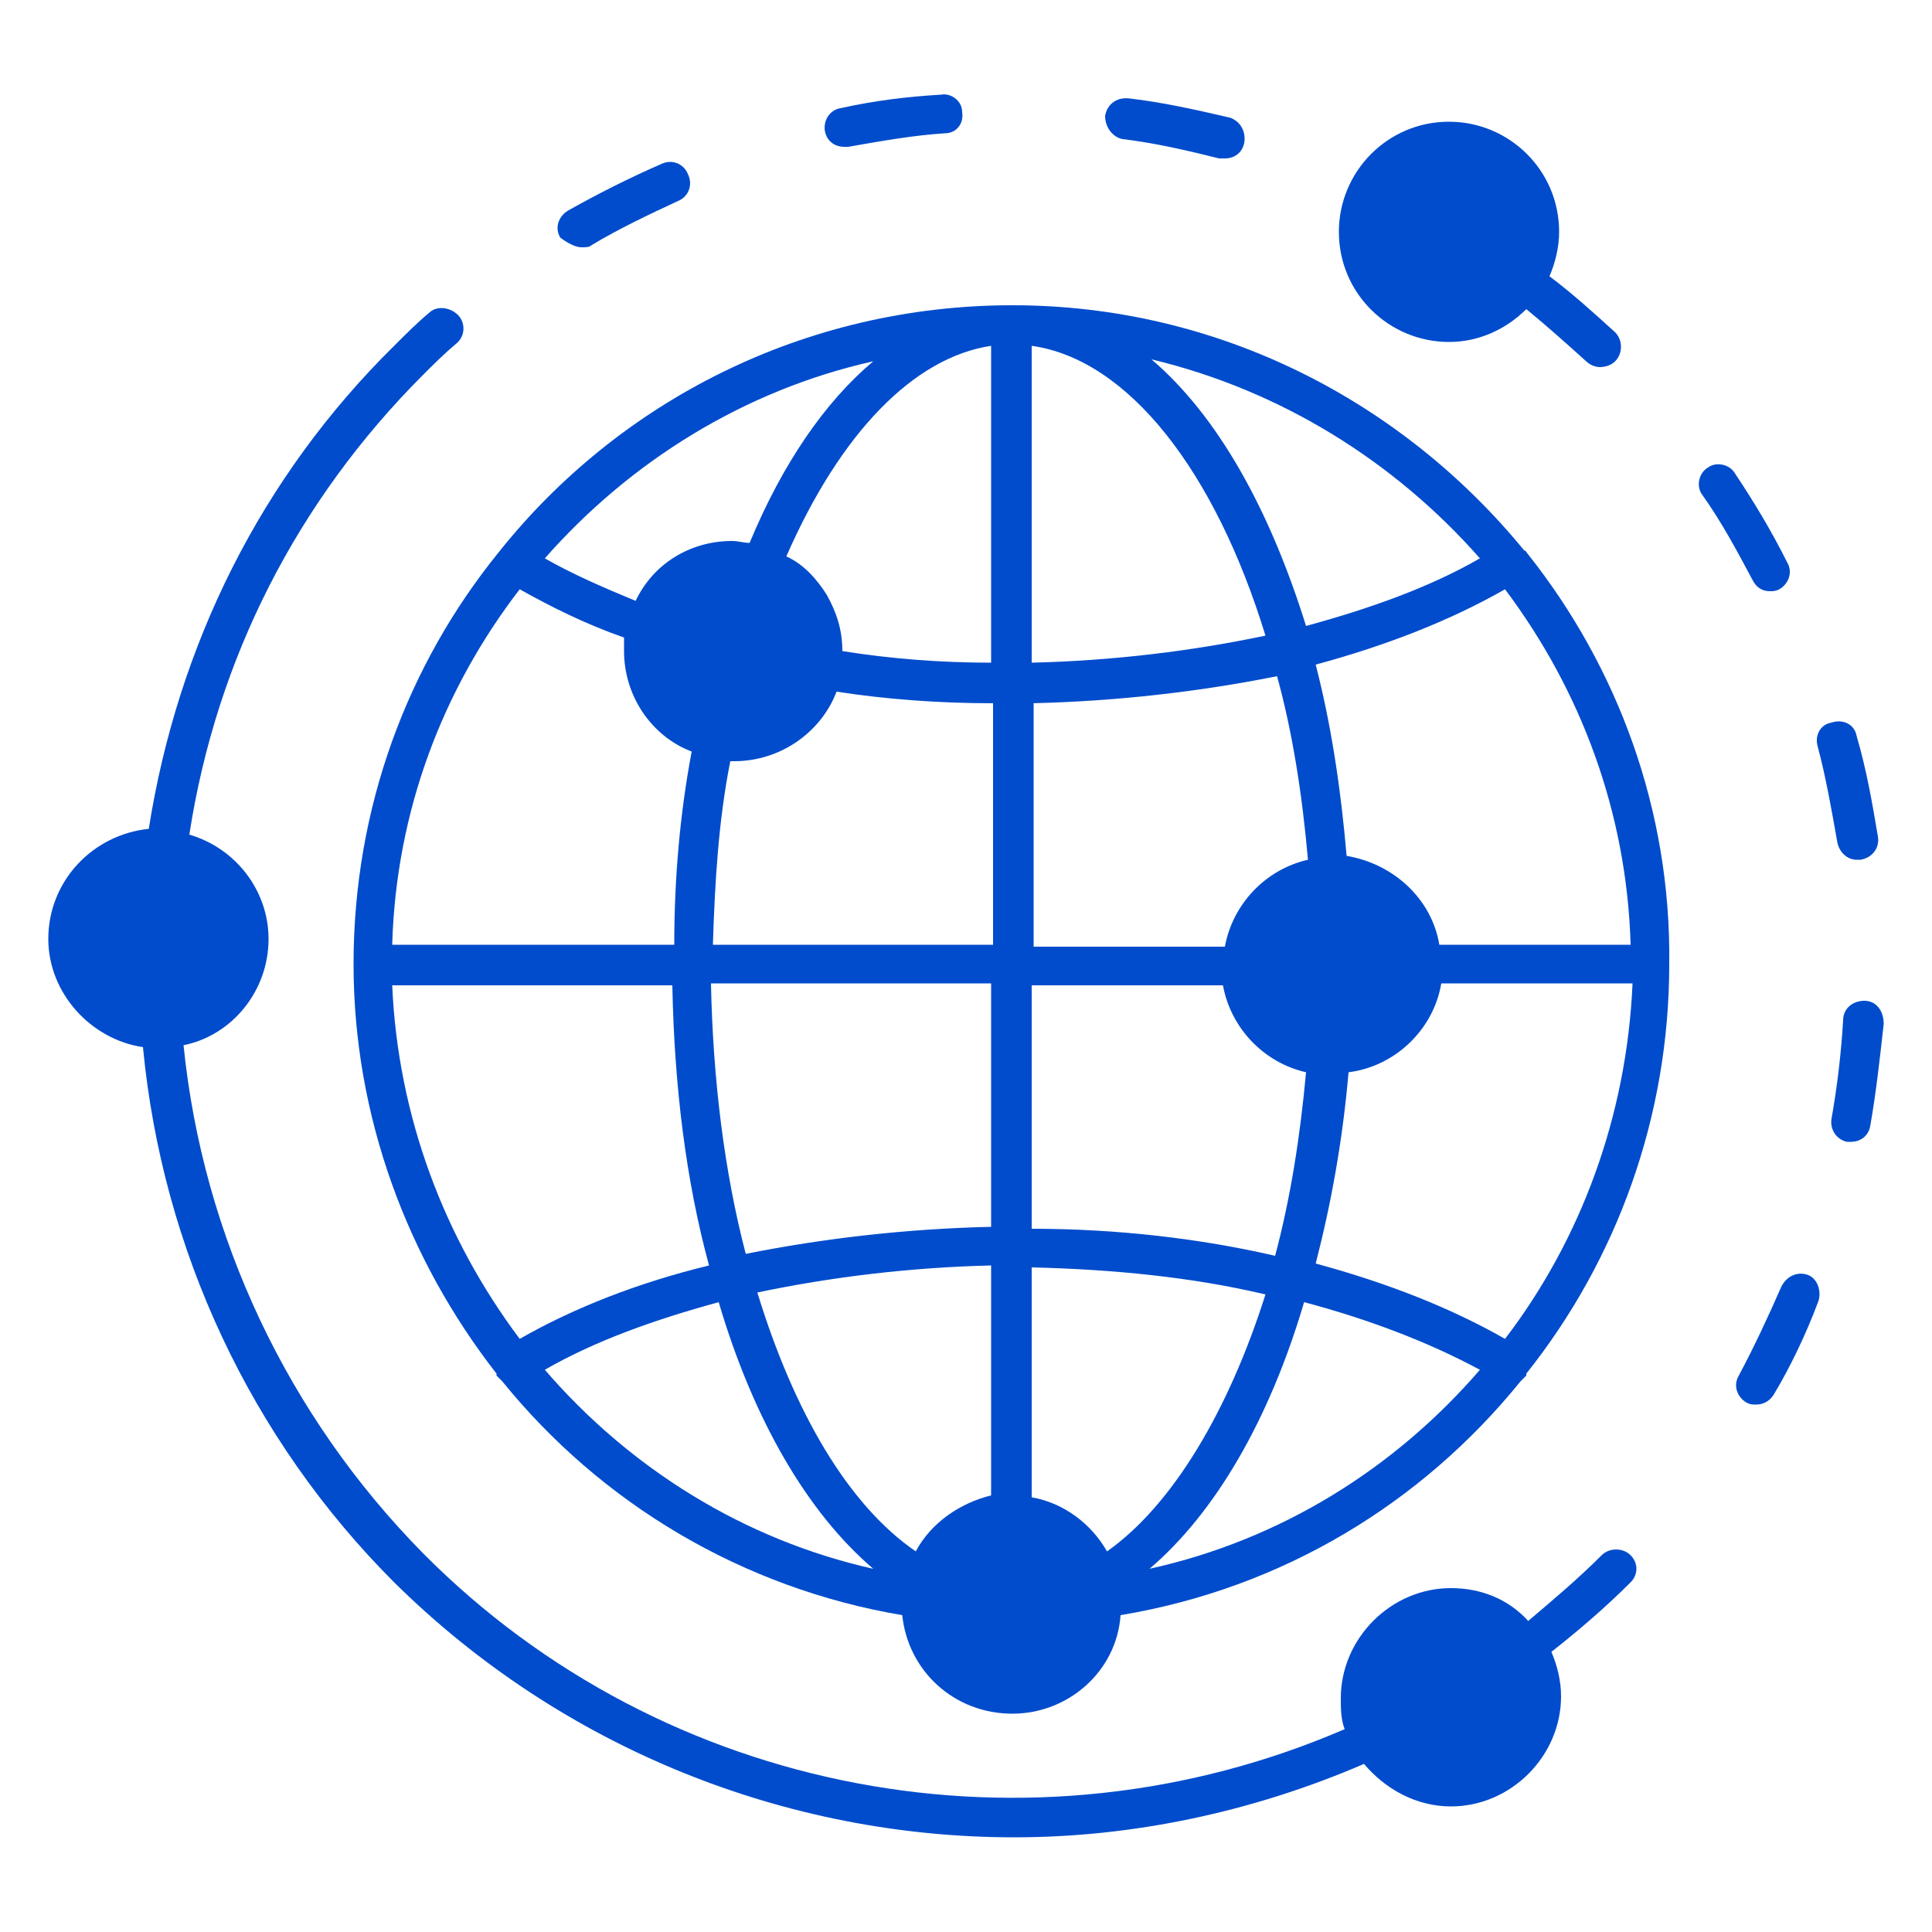 <?xml version="1.0" encoding="utf-8"?>
<!-- Generator: Adobe Illustrator 23.1.0, SVG Export Plug-In . SVG Version: 6.00 Build 0)  -->
<svg version="1.1" id="Layer_1" xmlns="http://www.w3.org/2000/svg" xmlns:xlink="http://www.w3.org/1999/xlink" x="0px" y="0px"
	 viewBox="0 0 100 100" style="enable-background:new 0 0 100 100;" xml:space="preserve">
<style type="text/css">
	.st0{fill:#014CCC;}
</style>
<g>
	<path class="st0" d="M84.4,81.9c-1.3,1.3-2.7,2.5-4.1,3.6c0.3,0.7,0.5,1.5,0.5,2.3c0,3.1-2.6,5.7-5.7,5.7c-1.8,0-3.4-0.9-4.5-2.2
		c-5.8,2.5-12,3.8-18.1,3.8c-11.8,0-23.4-4.6-32.1-13.2c-7.4-7.4-12-17.2-13-27.7c-2.7-0.4-4.9-2.8-4.9-5.6c0-3,2.3-5.4,5.2-5.7
		c1.5-9.5,5.8-18.2,12.7-25c0,0,0,0,0,0c0.6-0.6,1.2-1.2,1.8-1.7c0.4-0.4,1.1-0.3,1.5,0.1c0.4,0.4,0.4,1.1-0.1,1.5
		c-0.6,0.5-1.2,1.1-1.7,1.6c0,0,0,0,0,0c-6.5,6.5-10.7,14.7-12.1,23.8c2.4,0.7,4.1,2.9,4.1,5.4c0,2.7-1.9,5-4.4,5.5
		c1,9.9,5.4,19.2,12.4,26.3C34.4,93,53.4,96.5,69.6,89.5c-0.2-0.5-0.2-1.1-0.2-1.6c0-3.1,2.6-5.7,5.7-5.7c1.6,0,3,0.6,4,1.7
		c1.3-1.1,2.6-2.2,3.8-3.4c0.4-0.4,1.1-0.4,1.5,0C84.8,80.9,84.8,81.5,84.4,81.9z"/>
</g>
<g>
	<path class="st0" d="M79.1,28.7C79.1,28.7,79.1,28.7,79.1,28.7c-0.1-0.1-0.1-0.2-0.2-0.2c-6.3-7.7-15.8-12.7-26.5-12.7
		c-10.8,0-20.4,5-26.6,12.8c0,0,0,0,0,0v0c-4.7,5.8-7.5,13.2-7.5,21.3c0,7.9,2.8,15.3,7.4,21.2c0,0,0,0.1,0,0.1
		c0.1,0.1,0.2,0.2,0.3,0.3c5.1,6.3,12.4,10.7,20.7,12.1c0.3,2.9,2.7,5.1,5.7,5.1c2.9,0,5.4-2.2,5.6-5.1c8.4-1.4,15.6-5.8,20.7-12.1
		c0.1-0.1,0.2-0.2,0.3-0.3c0,0,0-0.1,0-0.1c4.7-5.9,7.4-13.3,7.4-21.2C86.5,41.9,83.7,34.5,79.1,28.7z M84.4,48.9h-9.9
		c-0.4-2.4-2.4-4.2-4.8-4.6c-0.3-3.5-0.8-6.8-1.6-9.9c3.7-1,7-2.3,9.8-3.9C81.8,35.7,84.2,42,84.4,48.9z M76.6,28.9
		c-2.6,1.5-5.7,2.6-9,3.5c-1.9-6.1-4.6-10.9-8-13.8C66.3,20.2,72.2,23.9,76.6,28.9z M53.4,17.9c5,0.7,9.5,6.5,12.1,15
		c-3.8,0.8-7.9,1.3-12.1,1.4V17.9z M53.4,36.4c4.4-0.1,8.7-0.6,12.7-1.4c0.8,2.9,1.3,6.1,1.6,9.5c-2.2,0.5-3.9,2.3-4.3,4.5h-9.9
		V36.4z M53.4,51h9.9c0.4,2.2,2.1,4,4.3,4.5c-0.3,3.3-0.8,6.5-1.6,9.5c-3.9-0.9-8.2-1.4-12.6-1.4V51z M51.3,51v12.5
		c-4.4,0.1-8.7,0.6-12.7,1.4c-1.1-4.2-1.7-9-1.8-14H51.3z M36.9,48.9c0.1-3.3,0.3-6.5,0.9-9.5c0.1,0,0.1,0,0.2,0
		c2.4,0,4.5-1.5,5.3-3.6c2.6,0.4,5.3,0.6,8.1,0.6v12.5H36.9z M51.3,17.9v16.4c-2.6,0-5.2-0.2-7.7-0.6c0-1.1-0.3-2-0.8-2.9
		c-0.5-0.8-1.2-1.6-2.1-2C43.5,22.4,47.3,18.5,51.3,17.9z M45.2,18.7c-2.5,2.1-4.7,5.3-6.4,9.4c-0.3,0-0.6-0.1-0.9-0.1
		c-2.2,0-4.1,1.2-5,3.1c-1.7-0.7-3.3-1.4-4.7-2.2C32.6,23.9,38.5,20.2,45.2,18.7z M26.9,30.5c1.6,0.9,3.4,1.8,5.4,2.5
		c0,0.2,0,0.4,0,0.7c0,2.3,1.4,4.4,3.5,5.2c-0.6,3.2-0.9,6.5-0.9,10H20.3C20.5,42,22.9,35.7,26.9,30.5z M26.9,69.3
		c-3.9-5.2-6.3-11.5-6.6-18.3h14.5c0.1,5.2,0.7,10.1,1.9,14.5C33,66.4,29.7,67.7,26.9,69.3z M28.2,70.9c2.6-1.5,5.7-2.6,9-3.5
		c1.8,6.1,4.6,10.9,8,13.8C38.5,79.7,32.6,76,28.2,70.9z M47.4,80.3c-3.5-2.4-6.3-7.2-8.2-13.4c3.8-0.8,7.9-1.3,12.1-1.4v11.9
		C49.7,77.8,48.2,78.8,47.4,80.3z M57.3,80.3c-0.8-1.4-2.2-2.5-3.9-2.8V65.6c4.2,0.1,8.3,0.5,12.1,1.4C63.6,73,60.7,77.9,57.3,80.3z
		 M59.5,81.2c3.4-2.9,6.2-7.7,8-13.8c3.4,0.9,6.5,2.1,9.1,3.5C72.2,76,66.3,79.7,59.5,81.2z M77.9,69.3c-2.8-1.6-6.1-2.9-9.8-3.9
		c0.8-3.1,1.4-6.4,1.7-9.9c2.4-0.3,4.4-2.2,4.8-4.6h9.9C84.2,57.8,81.8,64.2,77.9,69.3z"/>
</g>
<g>
	<path class="st0" d="M95.1,43.6c0.1,0.5,0.5,0.9,1,0.9c0,0,0.1,0,0.2,0c0.6-0.1,1-0.6,0.9-1.2c-0.3-1.8-0.6-3.5-1.1-5.2
		c-0.1-0.6-0.7-0.9-1.3-0.7c-0.6,0.1-0.9,0.7-0.7,1.3C94.5,40.2,94.8,41.9,95.1,43.6z"/>
</g>
<g>
	<path class="st0" d="M91.6,30.6c0.2,0,0.3,0,0.5-0.1c0.5-0.3,0.7-0.9,0.4-1.4c-0.8-1.6-1.7-3.1-2.7-4.6c-0.3-0.5-1-0.6-1.4-0.3
		c-0.5,0.3-0.6,1-0.3,1.4c1,1.4,1.8,2.9,2.6,4.4C90.9,30.4,91.2,30.6,91.6,30.6z"/>
</g>
<g>
	<path class="st0" d="M96.5,51.8c-0.6,0-1.1,0.4-1.1,1c-0.1,1.7-0.3,3.4-0.6,5.1c-0.1,0.6,0.3,1.1,0.8,1.2c0.1,0,0.1,0,0.2,0
		c0.5,0,0.9-0.3,1-0.8c0.3-1.7,0.5-3.5,0.7-5.3C97.5,52.3,97.1,51.8,96.5,51.8z"/>
</g>
<g>
	<path class="st0" d="M93.6,66c-0.5-0.2-1.1,0-1.4,0.6c-0.7,1.6-1.4,3.1-2.2,4.6c-0.3,0.5-0.1,1.1,0.4,1.4c0.2,0.1,0.3,0.1,0.5,0.1
		c0.4,0,0.7-0.2,0.9-0.5c0.9-1.5,1.7-3.2,2.3-4.8C94.3,66.9,94.1,66.2,93.6,66z"/>
</g>
<g>
	<path class="st0" d="M43.7,7.6c0.1,0,0.1,0,0.2,0c1.7-0.3,3.4-0.6,5-0.7c0.6,0,1-0.5,0.9-1.1c0-0.6-0.6-1-1.1-0.9
		C47,5,45.3,5.2,43.5,5.6c-0.6,0.1-0.9,0.7-0.8,1.2C42.8,7.3,43.2,7.6,43.7,7.6z"/>
</g>
<g>
	<path class="st0" d="M30.1,12.8c0.2,0,0.4,0,0.5-0.1c1.5-0.9,3-1.6,4.5-2.3c0.5-0.2,0.8-0.8,0.5-1.4c-0.2-0.5-0.8-0.8-1.4-0.5
		c-1.6,0.7-3.2,1.5-4.8,2.4c-0.5,0.3-0.7,0.9-0.4,1.4C29.4,12.6,29.8,12.8,30.1,12.8z"/>
</g>
<g>
	<path class="st0" d="M58.1,7.2c1.7,0.2,3.4,0.6,5,1c0.1,0,0.2,0,0.3,0c0.5,0,0.9-0.3,1-0.8c0.1-0.6-0.2-1.1-0.7-1.3
		c-1.7-0.4-3.5-0.8-5.2-1C57.8,5,57.3,5.4,57.2,6C57.2,6.6,57.6,7.1,58.1,7.2z"/>
</g>
<g>
	<path class="st0" d="M83.6,18.7c-0.2,0.2-0.5,0.3-0.8,0.3c-0.2,0-0.5-0.1-0.7-0.3c-1-0.9-2-1.8-3.1-2.7c-1,1-2.4,1.7-4,1.7
		c-3.1,0-5.7-2.5-5.7-5.7c0-3.1,2.5-5.7,5.7-5.7c3.1,0,5.7,2.5,5.7,5.7c0,0.8-0.2,1.6-0.5,2.3c1.2,0.9,2.3,1.9,3.4,2.9
		C84,17.6,84,18.3,83.6,18.7z"/>
</g>
</svg>
